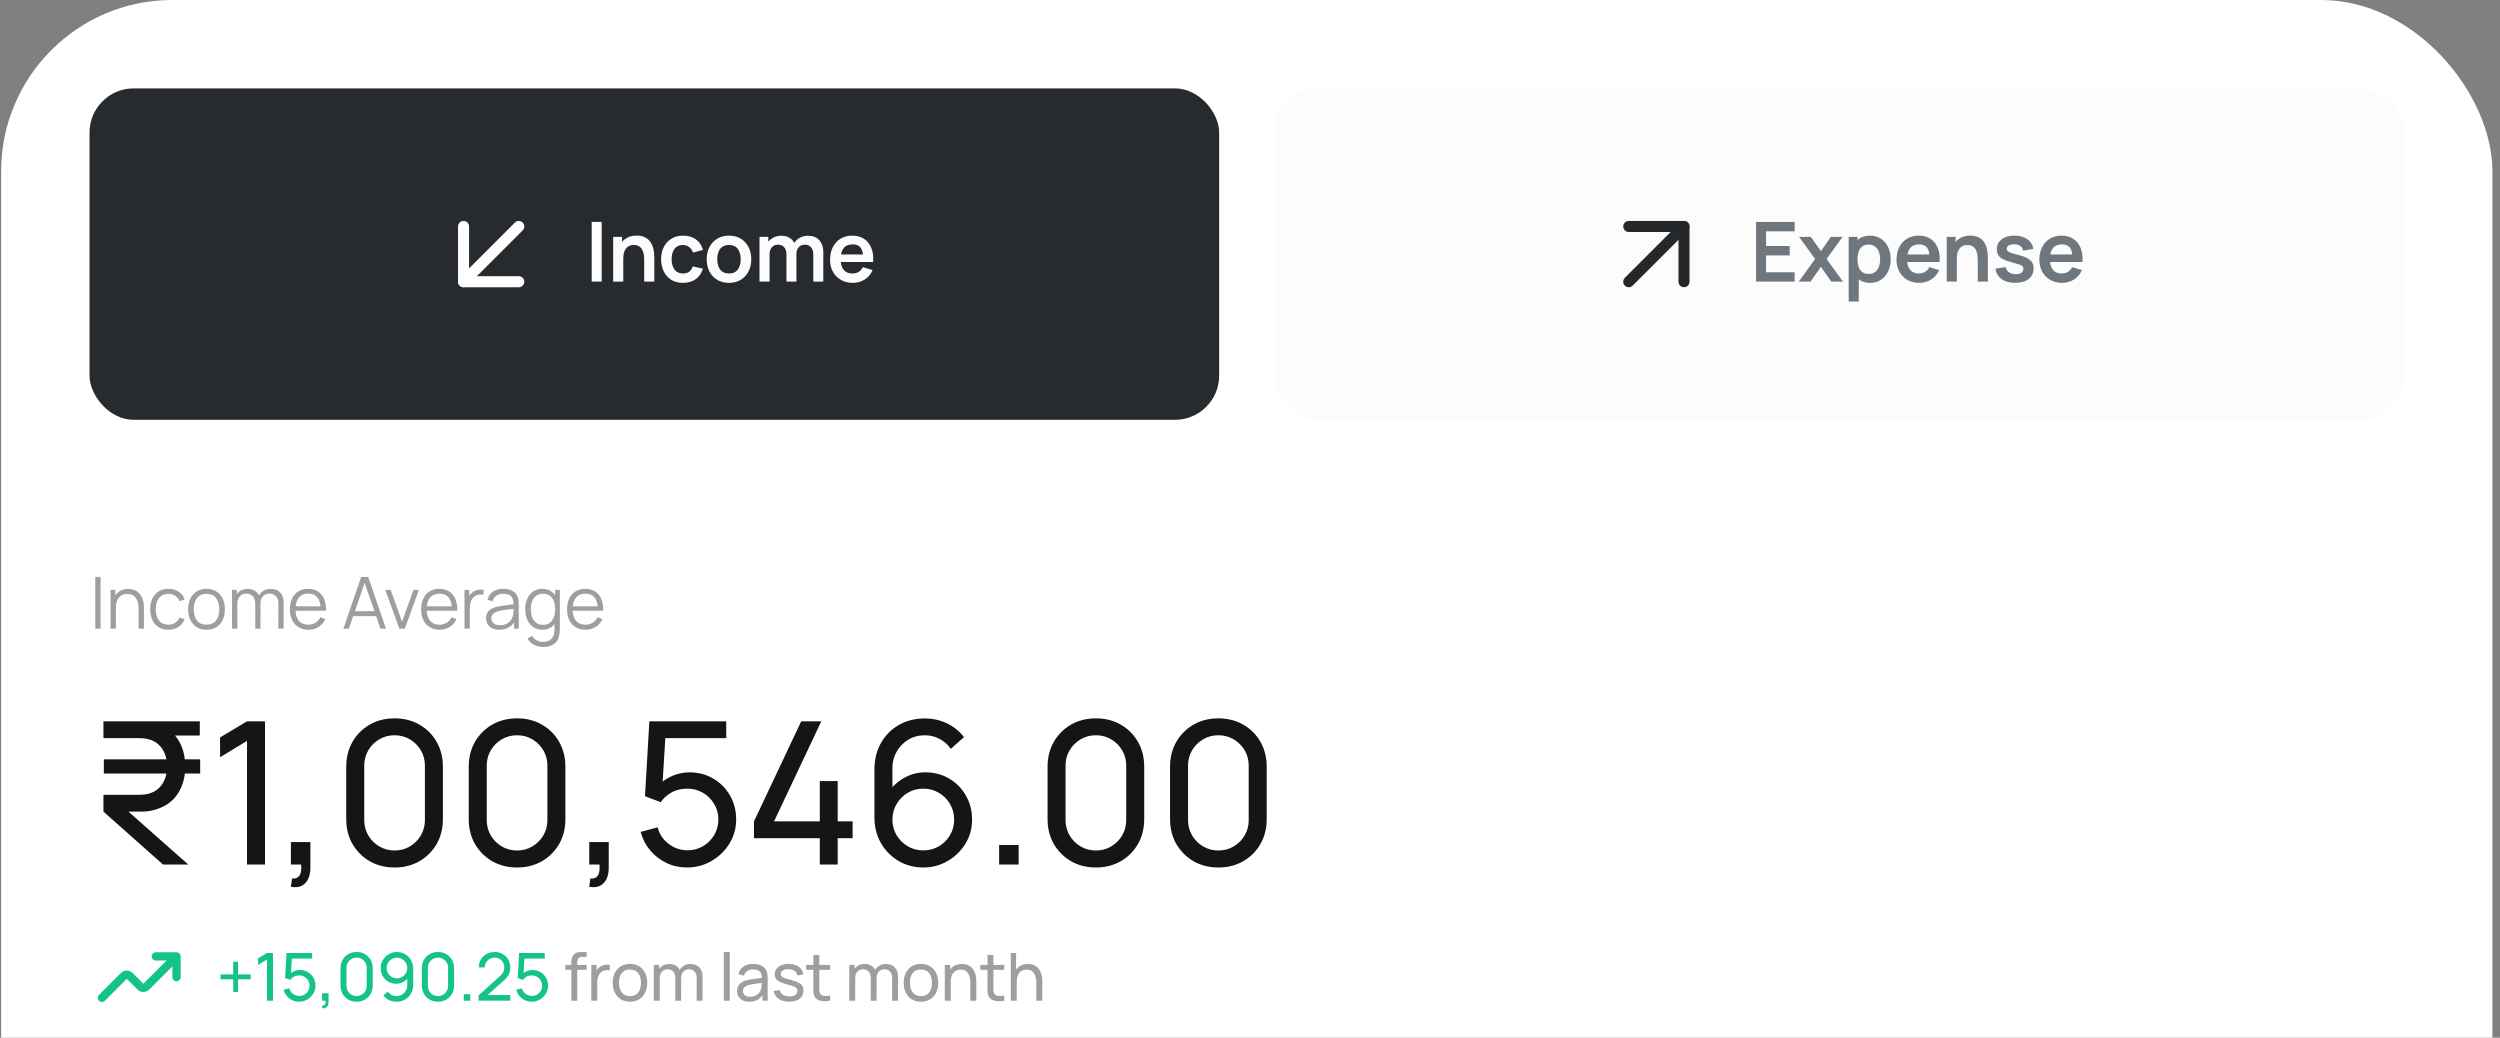 <svg width="318" height="132" viewBox="0 0 318 132" fill="none" xmlns="http://www.w3.org/2000/svg">
<rect x="0" y="0" width="318" height="132" fill="#808080" stroke="none"/>
<rect x="0.145" width="316.89" height="314.782" rx="21.782" fill="white"/>
<rect x="11.387" y="11.242" width="143.69" height="42.158" rx="5.621" fill="#272B30"/>
<path d="M65.989 28.808L58.962 35.834" stroke="white" stroke-width="1.405" stroke-linecap="round" stroke-linejoin="round"/>
<path d="M65.989 35.834H58.962V28.808" stroke="white" stroke-width="1.405" stroke-linecap="round" stroke-linejoin="round"/>
<path d="M75.264 35.821V28.233H76.534V35.821H75.264ZM81.943 35.821V33.081C81.943 32.902 81.931 32.703 81.906 32.486C81.882 32.268 81.824 32.059 81.733 31.858C81.645 31.655 81.511 31.488 81.332 31.358C81.156 31.228 80.917 31.163 80.615 31.163C80.454 31.163 80.294 31.189 80.136 31.242C79.978 31.294 79.834 31.386 79.704 31.516C79.577 31.642 79.475 31.818 79.398 32.043C79.321 32.264 79.282 32.549 79.282 32.897L78.528 32.575C78.528 32.09 78.622 31.651 78.808 31.258C78.998 30.864 79.275 30.552 79.64 30.32C80.006 30.084 80.455 29.967 80.99 29.967C81.411 29.967 81.759 30.037 82.033 30.177C82.307 30.318 82.525 30.497 82.686 30.715C82.848 30.933 82.967 31.165 83.045 31.41C83.122 31.656 83.171 31.89 83.192 32.111C83.217 32.329 83.229 32.507 83.229 32.644V35.821H81.943ZM77.996 35.821V30.13H79.129V31.895H79.282V35.821H77.996ZM86.878 35.979C86.291 35.979 85.79 35.849 85.376 35.589C84.961 35.326 84.643 34.968 84.422 34.514C84.204 34.061 84.094 33.548 84.09 32.976C84.094 32.392 84.208 31.876 84.433 31.426C84.661 30.973 84.984 30.618 85.402 30.362C85.82 30.102 86.317 29.972 86.894 29.972C87.54 29.972 88.086 30.135 88.532 30.462C88.982 30.785 89.275 31.228 89.413 31.79L88.148 32.132C88.049 31.827 87.886 31.59 87.658 31.421C87.429 31.249 87.169 31.163 86.878 31.163C86.547 31.163 86.275 31.242 86.061 31.4C85.847 31.555 85.689 31.769 85.587 32.043C85.485 32.317 85.434 32.628 85.434 32.976C85.434 33.517 85.555 33.954 85.797 34.288C86.04 34.621 86.4 34.788 86.878 34.788C87.215 34.788 87.48 34.711 87.674 34.556C87.87 34.402 88.018 34.179 88.116 33.887L89.413 34.177C89.237 34.757 88.93 35.203 88.49 35.516C88.051 35.825 87.514 35.979 86.878 35.979ZM92.722 35.979C92.153 35.979 91.656 35.851 91.231 35.595C90.806 35.338 90.476 34.985 90.24 34.535C90.008 34.082 89.893 33.562 89.893 32.976C89.893 32.378 90.012 31.855 90.251 31.405C90.49 30.956 90.822 30.604 91.247 30.351C91.672 30.098 92.164 29.972 92.722 29.972C93.295 29.972 93.794 30.1 94.219 30.357C94.644 30.613 94.974 30.968 95.21 31.421C95.445 31.871 95.563 32.389 95.563 32.976C95.563 33.566 95.443 34.087 95.204 34.541C94.969 34.99 94.639 35.343 94.214 35.6C93.789 35.853 93.292 35.979 92.722 35.979ZM92.722 34.788C93.228 34.788 93.604 34.62 93.85 34.282C94.096 33.945 94.219 33.51 94.219 32.976C94.219 32.424 94.094 31.985 93.845 31.658C93.596 31.328 93.221 31.163 92.722 31.163C92.382 31.163 92.101 31.24 91.879 31.395C91.662 31.546 91.5 31.758 91.394 32.032C91.289 32.303 91.236 32.617 91.236 32.976C91.236 33.527 91.361 33.968 91.611 34.298C91.864 34.625 92.234 34.788 92.722 34.788ZM103.453 35.821V32.364C103.453 31.974 103.357 31.671 103.164 31.453C102.97 31.231 102.709 31.121 102.378 31.121C102.175 31.121 101.992 31.168 101.83 31.263C101.669 31.354 101.541 31.491 101.446 31.674C101.351 31.853 101.303 32.067 101.303 32.317L100.74 31.985C100.736 31.591 100.824 31.245 101.003 30.947C101.186 30.645 101.432 30.409 101.741 30.241C102.05 30.072 102.394 29.988 102.774 29.988C103.403 29.988 103.884 30.177 104.218 30.557C104.555 30.933 104.724 31.428 104.724 32.043V35.821H103.453ZM96.608 35.821V30.13H97.731V31.895H97.889V35.821H96.608ZM100.039 35.821V32.38C100.039 31.983 99.942 31.674 99.749 31.453C99.556 31.231 99.292 31.121 98.958 31.121C98.635 31.121 98.375 31.231 98.178 31.453C97.985 31.674 97.889 31.962 97.889 32.317L97.32 31.938C97.32 31.569 97.411 31.237 97.594 30.942C97.776 30.646 98.022 30.415 98.331 30.246C98.644 30.074 98.993 29.988 99.38 29.988C99.805 29.988 100.16 30.079 100.444 30.262C100.733 30.441 100.947 30.687 101.087 30.999C101.231 31.309 101.303 31.658 101.303 32.048V35.821H100.039ZM108.487 35.979C107.911 35.979 107.405 35.855 106.97 35.605C106.534 35.356 106.193 35.01 105.947 34.567C105.705 34.124 105.584 33.615 105.584 33.039C105.584 32.417 105.703 31.878 105.942 31.421C106.181 30.961 106.513 30.604 106.938 30.351C107.363 30.098 107.855 29.972 108.414 29.972C109.004 29.972 109.505 30.111 109.916 30.388C110.33 30.662 110.638 31.05 110.838 31.553C111.038 32.055 111.114 32.647 111.064 33.329H109.805V32.865C109.801 32.247 109.692 31.795 109.478 31.511C109.264 31.226 108.927 31.084 108.466 31.084C107.946 31.084 107.56 31.245 107.307 31.569C107.054 31.888 106.928 32.357 106.928 32.976C106.928 33.552 107.054 33.998 107.307 34.314C107.56 34.63 107.929 34.788 108.414 34.788C108.726 34.788 108.995 34.72 109.22 34.583C109.448 34.442 109.624 34.24 109.747 33.977L111.001 34.356C110.783 34.869 110.446 35.268 109.989 35.553C109.536 35.837 109.036 35.979 108.487 35.979ZM106.527 33.329V32.37H110.443V33.329H106.527Z" fill="#FCFCFC"/>
<rect x="162.103" y="11.242" width="143.69" height="42.158" rx="5.621" fill="#FCFCFC"/>
<path d="M207.178 35.834L214.205 28.808" stroke="#25282B" stroke-width="1.405" stroke-linecap="round" stroke-linejoin="round"/>
<path d="M207.178 28.808H214.205V35.834" stroke="#25282B" stroke-width="1.405" stroke-linecap="round" stroke-linejoin="round"/>
<path d="M223.374 35.821V28.233H228.275V29.424H224.644V31.294H227.643V32.486H224.644V34.63H228.275V35.821H223.374ZM228.801 35.821L230.883 32.944L228.844 30.13H230.34L231.621 31.948L232.88 30.13H234.377L232.338 32.944L234.43 35.821H232.933L231.621 33.94L230.298 35.821H228.801ZM237.899 35.979C237.344 35.979 236.879 35.848 236.503 35.584C236.127 35.321 235.844 34.962 235.654 34.509C235.465 34.052 235.37 33.541 235.37 32.976C235.37 32.403 235.465 31.89 235.654 31.437C235.844 30.984 236.122 30.627 236.487 30.367C236.856 30.104 237.311 29.972 237.852 29.972C238.389 29.972 238.855 30.104 239.248 30.367C239.645 30.627 239.953 30.984 240.171 31.437C240.388 31.887 240.497 32.399 240.497 32.976C240.497 33.545 240.39 34.056 240.176 34.509C239.962 34.962 239.659 35.321 239.269 35.584C238.88 35.848 238.423 35.979 237.899 35.979ZM235.154 38.351V30.13H236.276V34.124H236.434V38.351H235.154ZM237.704 34.841C238.035 34.841 238.307 34.758 238.521 34.593C238.735 34.428 238.894 34.205 238.995 33.924C239.101 33.64 239.154 33.323 239.154 32.976C239.154 32.631 239.101 32.319 238.995 32.038C238.89 31.753 238.727 31.528 238.505 31.363C238.284 31.194 238.003 31.11 237.662 31.11C237.339 31.11 237.076 31.189 236.872 31.347C236.668 31.502 236.517 31.72 236.419 32.001C236.324 32.278 236.276 32.603 236.276 32.976C236.276 33.344 236.324 33.669 236.419 33.95C236.517 34.232 236.67 34.451 236.877 34.609C237.088 34.764 237.364 34.841 237.704 34.841ZM244.141 35.979C243.565 35.979 243.059 35.855 242.623 35.605C242.188 35.356 241.847 35.01 241.601 34.567C241.359 34.124 241.237 33.615 241.237 33.039C241.237 32.417 241.357 31.878 241.596 31.421C241.835 30.961 242.167 30.604 242.592 30.351C243.017 30.098 243.509 29.972 244.067 29.972C244.657 29.972 245.158 30.111 245.569 30.388C245.984 30.662 246.291 31.05 246.491 31.553C246.692 32.055 246.767 32.647 246.718 33.329H245.458V32.865C245.455 32.247 245.346 31.795 245.132 31.511C244.917 31.226 244.58 31.084 244.12 31.084C243.6 31.084 243.214 31.245 242.961 31.569C242.708 31.888 242.581 32.357 242.581 32.976C242.581 33.552 242.708 33.998 242.961 34.314C243.214 34.63 243.582 34.788 244.067 34.788C244.38 34.788 244.649 34.72 244.874 34.583C245.102 34.442 245.278 34.24 245.4 33.977L246.655 34.356C246.437 34.869 246.1 35.268 245.643 35.553C245.19 35.837 244.689 35.979 244.141 35.979ZM242.181 33.329V32.37H246.096V33.329H242.181ZM251.571 35.821V33.081C251.571 32.902 251.558 32.703 251.534 32.486C251.509 32.268 251.451 32.059 251.36 31.858C251.272 31.655 251.138 31.488 250.959 31.358C250.784 31.228 250.545 31.163 250.243 31.163C250.081 31.163 249.921 31.189 249.763 31.242C249.605 31.294 249.461 31.386 249.331 31.516C249.204 31.642 249.102 31.818 249.025 32.043C248.948 32.264 248.909 32.549 248.909 32.897L248.156 32.575C248.156 32.09 248.249 31.651 248.435 31.258C248.625 30.864 248.902 30.552 249.268 30.32C249.633 30.084 250.083 29.967 250.617 29.967C251.038 29.967 251.386 30.037 251.66 30.177C251.934 30.318 252.152 30.497 252.314 30.715C252.475 30.933 252.595 31.165 252.672 31.41C252.749 31.656 252.798 31.89 252.819 32.111C252.844 32.329 252.856 32.507 252.856 32.644V35.821H251.571ZM247.623 35.821V30.13H248.756V31.895H248.909V35.821H247.623ZM256.324 35.979C255.621 35.979 255.05 35.821 254.611 35.505C254.172 35.189 253.905 34.745 253.81 34.172L255.106 33.972C255.173 34.253 255.321 34.474 255.549 34.636C255.777 34.797 256.065 34.878 256.413 34.878C256.719 34.878 256.954 34.818 257.119 34.699C257.288 34.576 257.372 34.409 257.372 34.198C257.372 34.068 257.341 33.965 257.277 33.887C257.218 33.806 257.084 33.729 256.877 33.655C256.67 33.582 256.352 33.489 255.923 33.376C255.445 33.25 255.066 33.114 254.785 32.97C254.504 32.823 254.302 32.649 254.179 32.449C254.056 32.248 253.994 32.006 253.994 31.721C253.994 31.367 254.087 31.057 254.274 30.794C254.46 30.53 254.72 30.328 255.054 30.188C255.387 30.044 255.781 29.972 256.234 29.972C256.677 29.972 257.068 30.04 257.409 30.177C257.753 30.314 258.031 30.509 258.242 30.762C258.453 31.015 258.583 31.312 258.632 31.653L257.335 31.885C257.304 31.642 257.193 31.451 257.003 31.31C256.817 31.17 256.568 31.091 256.255 31.073C255.956 31.056 255.716 31.101 255.533 31.21C255.35 31.316 255.259 31.465 255.259 31.658C255.259 31.767 255.296 31.86 255.37 31.938C255.444 32.015 255.591 32.092 255.812 32.169C256.037 32.247 256.371 32.342 256.814 32.454C257.267 32.57 257.629 32.703 257.899 32.854C258.173 33.002 258.37 33.179 258.489 33.387C258.612 33.594 258.674 33.845 258.674 34.14C258.674 34.713 258.465 35.163 258.047 35.489C257.632 35.816 257.058 35.979 256.324 35.979ZM262.31 35.979C261.734 35.979 261.228 35.855 260.793 35.605C260.357 35.356 260.016 35.01 259.77 34.567C259.528 34.124 259.407 33.615 259.407 33.039C259.407 32.417 259.526 31.878 259.765 31.421C260.004 30.961 260.336 30.604 260.761 30.351C261.186 30.098 261.678 29.972 262.236 29.972C262.827 29.972 263.327 30.111 263.738 30.388C264.153 30.662 264.46 31.05 264.661 31.553C264.861 32.055 264.936 32.647 264.887 33.329H263.628V32.865C263.624 32.247 263.515 31.795 263.301 31.511C263.087 31.226 262.749 31.084 262.289 31.084C261.769 31.084 261.383 31.245 261.13 31.569C260.877 31.888 260.75 32.357 260.75 32.976C260.75 33.552 260.877 33.998 261.13 34.314C261.383 34.63 261.752 34.788 262.236 34.788C262.549 34.788 262.818 34.72 263.043 34.583C263.271 34.442 263.447 34.24 263.57 33.977L264.824 34.356C264.606 34.869 264.269 35.268 263.812 35.553C263.359 35.837 262.858 35.979 262.31 35.979ZM260.35 33.329V32.37H264.265V33.329H260.35Z" fill="#6F767E"/>
<path d="M12.118 79.966V73.39H12.789V79.966H12.118ZM17.63 79.966V77.45C17.63 77.176 17.604 76.925 17.552 76.696C17.5 76.465 17.416 76.264 17.301 76.093C17.188 75.92 17.04 75.786 16.858 75.692C16.678 75.597 16.459 75.55 16.2 75.55C15.963 75.55 15.752 75.591 15.57 75.673C15.39 75.755 15.238 75.874 15.113 76.029C14.991 76.182 14.898 76.367 14.835 76.587C14.771 76.806 14.739 77.055 14.739 77.336L14.264 77.231C14.264 76.725 14.352 76.3 14.528 75.956C14.705 75.612 14.949 75.352 15.259 75.175C15.57 74.999 15.926 74.91 16.328 74.91C16.623 74.91 16.881 74.956 17.1 75.047C17.322 75.139 17.509 75.262 17.662 75.417C17.817 75.573 17.942 75.751 18.036 75.952C18.13 76.15 18.199 76.361 18.242 76.587C18.284 76.809 18.305 77.031 18.305 77.253V79.966H17.63ZM14.063 79.966V75.034H14.67V76.249H14.739V79.966H14.063ZM21.419 80.103C20.922 80.103 20.502 79.992 20.158 79.77C19.814 79.548 19.552 79.242 19.373 78.852C19.196 78.459 19.105 78.008 19.099 77.5C19.105 76.982 19.199 76.529 19.382 76.139C19.564 75.746 19.828 75.442 20.172 75.226C20.516 75.006 20.933 74.897 21.423 74.897C21.923 74.897 22.357 75.019 22.725 75.262C23.096 75.506 23.351 75.839 23.488 76.262L22.83 76.472C22.714 76.177 22.53 75.949 22.277 75.787C22.028 75.623 21.741 75.541 21.419 75.541C21.056 75.541 20.756 75.624 20.519 75.792C20.281 75.956 20.105 76.186 19.989 76.482C19.873 76.777 19.814 77.116 19.811 77.5C19.817 78.091 19.954 78.566 20.222 78.925C20.49 79.281 20.889 79.459 21.419 79.459C21.754 79.459 22.038 79.383 22.273 79.231C22.51 79.076 22.69 78.85 22.812 78.555L23.488 78.756C23.305 79.195 23.037 79.529 22.684 79.761C22.331 79.989 21.909 80.103 21.419 80.103ZM26.265 80.103C25.775 80.103 25.356 79.992 25.009 79.77C24.662 79.548 24.395 79.24 24.21 78.847C24.024 78.455 23.931 78.004 23.931 77.496C23.931 76.978 24.026 76.524 24.214 76.135C24.403 75.745 24.671 75.442 25.018 75.226C25.368 75.006 25.784 74.897 26.265 74.897C26.758 74.897 27.178 75.008 27.526 75.23C27.876 75.449 28.142 75.755 28.325 76.148C28.511 76.538 28.603 76.987 28.603 77.496C28.603 78.013 28.511 78.468 28.325 78.861C28.139 79.251 27.871 79.555 27.521 79.775C27.171 79.994 26.752 80.103 26.265 80.103ZM26.265 79.459C26.813 79.459 27.221 79.278 27.489 78.916C27.757 78.55 27.891 78.077 27.891 77.496C27.891 76.899 27.755 76.424 27.484 76.07C27.216 75.717 26.81 75.541 26.265 75.541C25.897 75.541 25.592 75.624 25.352 75.792C25.114 75.956 24.936 76.186 24.817 76.482C24.701 76.774 24.644 77.112 24.644 77.496C24.644 78.089 24.781 78.566 25.055 78.925C25.329 79.281 25.732 79.459 26.265 79.459ZM35.402 79.966L35.407 76.728C35.407 76.348 35.3 76.049 35.087 75.833C34.877 75.614 34.609 75.504 34.283 75.504C34.097 75.504 33.916 75.547 33.74 75.632C33.563 75.717 33.417 75.854 33.301 76.043C33.188 76.232 33.132 76.478 33.132 76.783L32.735 76.669C32.726 76.316 32.794 76.007 32.94 75.742C33.09 75.477 33.294 75.271 33.552 75.125C33.814 74.976 34.109 74.901 34.438 74.901C34.935 74.901 35.332 75.055 35.63 75.363C35.929 75.667 36.078 76.08 36.078 76.6L36.073 79.966H35.402ZM29.515 79.966V75.034H30.118V76.249H30.191V79.966H29.515ZM32.465 79.966L32.47 76.774C32.47 76.381 32.365 76.072 32.155 75.847C31.948 75.618 31.674 75.504 31.333 75.504C30.992 75.504 30.716 75.621 30.506 75.856C30.296 76.087 30.191 76.396 30.191 76.783L29.789 76.564C29.789 76.247 29.864 75.964 30.013 75.714C30.162 75.462 30.366 75.264 30.625 75.121C30.884 74.974 31.177 74.901 31.506 74.901C31.82 74.901 32.098 74.968 32.342 75.102C32.589 75.236 32.782 75.431 32.922 75.687C33.062 75.943 33.132 76.253 33.132 76.619L33.128 79.966H32.465ZM39.231 80.103C38.75 80.103 38.333 79.997 37.98 79.784C37.63 79.57 37.357 79.271 37.162 78.884C36.968 78.497 36.87 78.043 36.87 77.523C36.87 76.984 36.966 76.518 37.158 76.125C37.35 75.733 37.619 75.43 37.966 75.216C38.316 75.003 38.729 74.897 39.204 74.897C39.691 74.897 40.107 75.009 40.451 75.235C40.795 75.457 41.055 75.777 41.232 76.194C41.408 76.611 41.489 77.109 41.474 77.687H40.789V77.45C40.777 76.81 40.638 76.328 40.373 76.002C40.111 75.676 39.728 75.513 39.222 75.513C38.692 75.513 38.286 75.685 38.003 76.029C37.723 76.374 37.583 76.864 37.583 77.5C37.583 78.121 37.723 78.604 38.003 78.948C38.286 79.289 38.686 79.459 39.204 79.459C39.557 79.459 39.865 79.379 40.127 79.217C40.391 79.053 40.6 78.817 40.752 78.509L41.378 78.751C41.183 79.181 40.895 79.514 40.515 79.752C40.137 79.986 39.709 80.103 39.231 80.103ZM37.345 77.687V77.126H41.113V77.687H37.345ZM43.677 79.966L45.942 73.39H46.833L49.098 79.966H48.399L46.248 73.764H46.513L44.375 79.966H43.677ZM44.686 78.372V77.742H48.084V78.372H44.686ZM50.799 79.966L49.009 75.034H49.689L51.146 79.089L52.594 75.034H53.284L51.493 79.966H50.799ZM55.921 80.103C55.44 80.103 55.023 79.997 54.67 79.784C54.32 79.57 54.047 79.271 53.852 78.884C53.658 78.497 53.56 78.043 53.56 77.523C53.56 76.984 53.656 76.518 53.848 76.125C54.04 75.733 54.309 75.43 54.656 75.216C55.007 75.003 55.419 74.897 55.894 74.897C56.381 74.897 56.797 75.009 57.141 75.235C57.485 75.457 57.745 75.777 57.922 76.194C58.098 76.611 58.179 77.109 58.164 77.687H57.479V77.45C57.467 76.81 57.328 76.328 57.063 76.002C56.801 75.676 56.418 75.513 55.912 75.513C55.383 75.513 54.976 75.685 54.693 76.029C54.413 76.374 54.273 76.864 54.273 77.5C54.273 78.121 54.413 78.604 54.693 78.948C54.976 79.289 55.376 79.459 55.894 79.459C56.247 79.459 56.555 79.379 56.817 79.217C57.081 79.053 57.29 78.817 57.442 78.509L58.068 78.751C57.873 79.181 57.585 79.514 57.205 79.752C56.827 79.986 56.4 80.103 55.921 80.103ZM54.035 77.687V77.126H57.803V77.687H54.035ZM59.086 79.966V75.034H59.689V76.221L59.57 76.066C59.625 75.92 59.697 75.786 59.785 75.664C59.873 75.539 59.969 75.437 60.073 75.358C60.2 75.245 60.35 75.16 60.52 75.102C60.691 75.041 60.863 75.006 61.036 74.997C61.21 74.985 61.368 74.997 61.511 75.034V75.664C61.332 75.618 61.135 75.608 60.922 75.632C60.709 75.656 60.513 75.742 60.333 75.888C60.169 76.016 60.045 76.169 59.963 76.349C59.881 76.526 59.826 76.715 59.799 76.915C59.771 77.113 59.758 77.31 59.758 77.505V79.966H59.086ZM63.51 80.103C63.139 80.103 62.827 80.036 62.574 79.902C62.324 79.768 62.137 79.59 62.012 79.368C61.887 79.146 61.825 78.904 61.825 78.642C61.825 78.374 61.878 78.145 61.985 77.957C62.094 77.765 62.242 77.608 62.428 77.486C62.617 77.365 62.834 77.272 63.081 77.208C63.331 77.147 63.606 77.094 63.908 77.048C64.212 76.999 64.509 76.958 64.798 76.925C65.091 76.888 65.346 76.853 65.566 76.82L65.328 76.966C65.337 76.478 65.243 76.118 65.045 75.883C64.847 75.649 64.503 75.532 64.013 75.532C63.675 75.532 63.389 75.608 63.154 75.76C62.923 75.912 62.76 76.153 62.665 76.482L62.012 76.29C62.125 75.848 62.352 75.506 62.693 75.262C63.034 75.019 63.477 74.897 64.022 74.897C64.472 74.897 64.855 74.982 65.168 75.153C65.485 75.32 65.709 75.564 65.84 75.883C65.9 76.026 65.94 76.186 65.958 76.363C65.977 76.539 65.986 76.719 65.986 76.902V79.966H65.387V78.729L65.561 78.802C65.393 79.225 65.133 79.548 64.78 79.77C64.427 79.992 64.004 80.103 63.51 80.103ZM63.588 79.523C63.901 79.523 64.175 79.467 64.41 79.354C64.644 79.242 64.833 79.088 64.976 78.893C65.119 78.695 65.212 78.473 65.255 78.226C65.291 78.068 65.311 77.894 65.314 77.706C65.317 77.514 65.319 77.371 65.319 77.276L65.575 77.409C65.346 77.439 65.098 77.47 64.83 77.5C64.565 77.531 64.303 77.566 64.045 77.605C63.789 77.645 63.557 77.692 63.35 77.747C63.21 77.786 63.075 77.843 62.944 77.916C62.813 77.986 62.705 78.08 62.62 78.199C62.538 78.318 62.496 78.465 62.496 78.642C62.496 78.785 62.531 78.924 62.601 79.057C62.675 79.191 62.79 79.302 62.949 79.391C63.11 79.479 63.323 79.523 63.588 79.523ZM69.043 82.296C68.79 82.296 68.54 82.257 68.294 82.181C68.05 82.108 67.825 81.991 67.618 81.83C67.411 81.671 67.237 81.464 67.097 81.209L67.704 80.871C67.841 81.145 68.033 81.341 68.28 81.46C68.529 81.582 68.784 81.642 69.043 81.642C69.399 81.642 69.686 81.576 69.906 81.442C70.128 81.311 70.289 81.116 70.39 80.857C70.49 80.598 70.539 80.275 70.536 79.889V78.573H70.614V75.034H71.212V79.898C71.212 80.038 71.207 80.172 71.198 80.3C71.192 80.431 71.178 80.558 71.157 80.683C71.099 81.052 70.979 81.355 70.796 81.592C70.617 81.83 70.379 82.006 70.084 82.122C69.792 82.238 69.445 82.296 69.043 82.296ZM68.997 80.103C68.537 80.103 68.144 79.989 67.819 79.761C67.493 79.529 67.243 79.217 67.07 78.825C66.896 78.432 66.809 77.989 66.809 77.496C66.809 77.005 66.894 76.564 67.065 76.171C67.239 75.778 67.487 75.468 67.809 75.239C68.132 75.011 68.519 74.897 68.969 74.897C69.432 74.897 69.822 75.009 70.139 75.235C70.455 75.46 70.694 75.769 70.856 76.162C71.02 76.552 71.102 76.996 71.102 77.496C71.102 77.986 71.022 78.429 70.86 78.825C70.699 79.217 70.461 79.529 70.148 79.761C69.834 79.989 69.451 80.103 68.997 80.103ZM69.065 79.478C69.416 79.478 69.705 79.392 69.933 79.222C70.162 79.051 70.332 78.817 70.445 78.519C70.557 78.217 70.614 77.876 70.614 77.496C70.614 77.109 70.557 76.768 70.445 76.472C70.332 76.174 70.162 75.941 69.933 75.774C69.708 75.606 69.423 75.522 69.079 75.522C68.726 75.522 68.434 75.609 68.202 75.783C67.971 75.956 67.799 76.192 67.686 76.491C67.576 76.789 67.522 77.124 67.522 77.496C67.522 77.87 67.578 78.208 67.691 78.509C67.806 78.808 67.978 79.044 68.207 79.217C68.435 79.391 68.721 79.478 69.065 79.478ZM74.485 80.103C74.004 80.103 73.587 79.997 73.233 79.784C72.883 79.57 72.611 79.271 72.416 78.884C72.221 78.497 72.124 78.043 72.124 77.523C72.124 76.984 72.219 76.518 72.411 76.125C72.603 75.733 72.873 75.43 73.22 75.216C73.57 75.003 73.982 74.897 74.457 74.897C74.945 74.897 75.36 75.009 75.704 75.235C76.048 75.457 76.309 75.777 76.485 76.194C76.662 76.611 76.743 77.109 76.727 77.687H76.042V77.45C76.03 76.81 75.891 76.328 75.626 76.002C75.365 75.676 74.981 75.513 74.476 75.513C73.946 75.513 73.539 75.685 73.256 76.029C72.976 76.374 72.836 76.864 72.836 77.5C72.836 78.121 72.976 78.604 73.256 78.948C73.539 79.289 73.94 79.459 74.457 79.459C74.811 79.459 75.118 79.379 75.38 79.217C75.645 79.053 75.853 78.817 76.006 78.509L76.631 78.751C76.436 79.181 76.149 79.514 75.768 79.752C75.391 79.986 74.963 80.103 74.485 80.103ZM72.599 77.687V77.126H76.366V77.687H72.599Z" fill="#9E9E9E"/>
<path d="M13.158 91.754H17.724C17.901 91.754 18.111 91.762 18.356 91.779C18.601 91.788 18.837 91.813 19.064 91.855C20.051 92.007 20.877 92.348 21.543 92.879C22.218 93.402 22.724 94.06 23.061 94.853C23.398 95.645 23.567 96.526 23.567 97.496C23.567 98.862 23.234 100.038 22.568 101.025C21.91 102.003 20.928 102.669 19.621 103.023C19.309 103.107 19.005 103.166 18.71 103.2C18.415 103.225 18.073 103.238 17.686 103.238H13.158V101.1H17.648C17.808 101.1 17.989 101.092 18.192 101.075C18.402 101.058 18.601 101.029 18.786 100.987C19.368 100.852 19.84 100.607 20.203 100.253C20.573 99.891 20.843 99.469 21.012 98.988C21.181 98.499 21.265 98.002 21.265 97.496C21.265 96.99 21.181 96.493 21.012 96.004C20.843 95.514 20.573 95.093 20.203 94.739C19.84 94.376 19.368 94.132 18.786 94.005C18.601 93.955 18.402 93.925 18.192 93.917C17.989 93.9 17.808 93.891 17.648 93.891H13.158V91.754ZM13.158 103.238L15.51 102.504L23.946 109.966H20.734L13.158 103.238ZM13.208 98.394V96.585H25.464V98.394H13.208ZM17.496 93.562V91.754H25.413V93.562H17.496ZM31.419 109.966V94.246L27.992 96.32V93.803L31.419 91.754H33.709V109.966H31.419ZM37.002 112.799L37.142 111.75C37.496 111.775 37.761 111.707 37.938 111.547C38.115 111.387 38.229 111.168 38.28 110.89C38.33 110.611 38.339 110.304 38.305 109.966H37.002V107.108H39.481V110.346C39.481 111.231 39.262 111.897 38.824 112.344C38.394 112.791 37.786 112.943 37.002 112.799ZM50.189 110.346C49.009 110.346 47.955 110.08 47.027 109.549C46.108 109.009 45.379 108.28 44.839 107.361C44.308 106.433 44.042 105.379 44.042 104.199V97.521C44.042 96.341 44.308 95.287 44.839 94.359C45.379 93.432 46.108 92.703 47.027 92.171C47.955 91.64 49.009 91.374 50.189 91.374C51.37 91.374 52.423 91.64 53.351 92.171C54.279 92.703 55.008 93.432 55.539 94.359C56.07 95.287 56.336 96.341 56.336 97.521V104.199C56.336 105.379 56.07 106.433 55.539 107.361C55.008 108.28 54.279 109.009 53.351 109.549C52.423 110.08 51.37 110.346 50.189 110.346ZM50.189 108.183C50.906 108.183 51.555 108.01 52.137 107.664C52.719 107.319 53.182 106.855 53.528 106.273C53.874 105.683 54.047 105.034 54.047 104.326V97.382C54.047 96.665 53.874 96.016 53.528 95.434C53.182 94.853 52.719 94.389 52.137 94.043C51.555 93.697 50.906 93.525 50.189 93.525C49.481 93.525 48.832 93.697 48.241 94.043C47.66 94.389 47.196 94.853 46.85 95.434C46.505 96.016 46.332 96.665 46.332 97.382V104.326C46.332 105.034 46.505 105.683 46.85 106.273C47.196 106.855 47.66 107.319 48.241 107.664C48.832 108.01 49.481 108.183 50.189 108.183ZM65.77 110.346C64.59 110.346 63.536 110.08 62.608 109.549C61.689 109.009 60.96 108.28 60.42 107.361C59.889 106.433 59.624 105.379 59.624 104.199V97.521C59.624 96.341 59.889 95.287 60.42 94.359C60.96 93.432 61.689 92.703 62.608 92.171C63.536 91.64 64.59 91.374 65.77 91.374C66.951 91.374 68.005 91.64 68.932 92.171C69.86 92.703 70.589 93.432 71.12 94.359C71.651 95.287 71.917 96.341 71.917 97.521V104.199C71.917 105.379 71.651 106.433 71.12 107.361C70.589 108.28 69.86 109.009 68.932 109.549C68.005 110.08 66.951 110.346 65.77 110.346ZM65.77 108.183C66.487 108.183 67.136 108.01 67.718 107.664C68.3 107.319 68.763 106.855 69.109 106.273C69.455 105.683 69.628 105.034 69.628 104.326V97.382C69.628 96.665 69.455 96.016 69.109 95.434C68.763 94.853 68.3 94.389 67.718 94.043C67.136 93.697 66.487 93.525 65.77 93.525C65.062 93.525 64.413 93.697 63.822 94.043C63.241 94.389 62.777 94.853 62.431 95.434C62.086 96.016 61.913 96.665 61.913 97.382V104.326C61.913 105.034 62.086 105.683 62.431 106.273C62.777 106.855 63.241 107.319 63.822 107.664C64.413 108.01 65.062 108.183 65.77 108.183ZM74.952 112.799L75.091 111.75C75.445 111.775 75.711 111.707 75.888 111.547C76.065 111.387 76.179 111.168 76.229 110.89C76.28 110.611 76.288 110.304 76.254 109.966H74.952V107.108H77.431V110.346C77.431 111.231 77.211 111.897 76.773 112.344C76.343 112.791 75.736 112.943 74.952 112.799ZM87.38 110.346C86.444 110.346 85.571 110.152 84.762 109.764C83.961 109.376 83.273 108.845 82.7 108.17C82.135 107.487 81.731 106.703 81.486 105.818L83.649 105.236C83.8 105.835 84.07 106.353 84.458 106.792C84.846 107.222 85.297 107.559 85.811 107.804C86.334 108.04 86.878 108.158 87.443 108.158C88.185 108.158 88.851 107.981 89.441 107.627C90.04 107.264 90.512 106.788 90.858 106.197C91.203 105.599 91.376 104.945 91.376 104.237C91.376 103.503 91.195 102.842 90.832 102.251C90.478 101.653 90.002 101.181 89.403 100.835C88.805 100.489 88.151 100.316 87.443 100.316C86.642 100.316 85.955 100.485 85.381 100.822C84.817 101.151 84.37 101.556 84.041 102.036L82.042 101.277L82.599 91.754H92.376V93.891H83.687L84.686 92.955L84.218 100.582L83.725 99.937C84.231 99.397 84.833 98.98 85.533 98.685C86.241 98.39 86.962 98.242 87.696 98.242C88.826 98.242 89.838 98.508 90.731 99.039C91.625 99.562 92.333 100.278 92.856 101.189C93.379 102.091 93.64 103.107 93.64 104.237C93.64 105.358 93.353 106.383 92.78 107.31C92.207 108.229 91.444 108.967 90.491 109.524C89.547 110.072 88.51 110.346 87.38 110.346ZM104.279 109.966V106.615H95.906V104.477L101.914 91.754H104.468L98.461 104.477H104.279V99.355H106.555V104.477H108.452V106.615H106.555V109.966H104.279ZM117.437 110.346C116.282 110.346 115.232 110.067 114.288 109.511C113.352 108.955 112.606 108.196 112.049 107.234C111.501 106.265 111.227 105.173 111.227 103.959V97.901C111.227 96.627 111.501 95.502 112.049 94.524C112.606 93.537 113.365 92.77 114.326 92.222C115.296 91.665 116.4 91.387 117.64 91.387C118.643 91.387 119.575 91.594 120.435 92.007C121.303 92.412 122.033 92.998 122.623 93.765L120.941 95.257C120.578 94.726 120.106 94.305 119.524 93.993C118.942 93.68 118.314 93.525 117.64 93.525C116.839 93.525 116.126 93.719 115.502 94.106C114.887 94.486 114.402 94.992 114.048 95.624C113.694 96.248 113.517 96.922 113.517 97.648V101.303L113.023 100.746C113.554 99.987 114.229 99.38 115.047 98.925C115.865 98.47 116.75 98.242 117.703 98.242C118.833 98.242 119.844 98.508 120.738 99.039C121.64 99.57 122.349 100.291 122.863 101.202C123.386 102.104 123.647 103.12 123.647 104.25C123.647 105.379 123.365 106.404 122.8 107.323C122.235 108.242 121.48 108.976 120.536 109.524C119.6 110.072 118.567 110.346 117.437 110.346ZM117.437 108.17C118.162 108.17 118.824 107.998 119.423 107.652C120.022 107.298 120.494 106.826 120.839 106.235C121.194 105.637 121.371 104.975 121.371 104.25C121.371 103.525 121.194 102.863 120.839 102.264C120.494 101.665 120.022 101.193 119.423 100.847C118.833 100.493 118.175 100.316 117.45 100.316C116.725 100.316 116.063 100.493 115.464 100.847C114.874 101.193 114.402 101.665 114.048 102.264C113.694 102.863 113.517 103.525 113.517 104.25C113.517 104.966 113.689 105.624 114.035 106.223C114.389 106.813 114.861 107.285 115.452 107.639C116.05 107.993 116.712 108.17 117.437 108.17ZM127.09 109.966V107.487H129.569V109.966H127.09ZM139.396 110.346C138.216 110.346 137.162 110.08 136.235 109.549C135.316 109.009 134.586 108.28 134.047 107.361C133.515 106.433 133.25 105.379 133.25 104.199V97.521C133.25 96.341 133.515 95.287 134.047 94.359C134.586 93.432 135.316 92.703 136.235 92.171C137.162 91.64 138.216 91.374 139.396 91.374C140.577 91.374 141.631 91.64 142.558 92.171C143.486 92.703 144.215 93.432 144.746 94.359C145.278 95.287 145.543 96.341 145.543 97.521V104.199C145.543 105.379 145.278 106.433 144.746 107.361C144.215 108.28 143.486 109.009 142.558 109.549C141.631 110.08 140.577 110.346 139.396 110.346ZM139.396 108.183C140.113 108.183 140.762 108.01 141.344 107.664C141.926 107.319 142.39 106.855 142.735 106.273C143.081 105.683 143.254 105.034 143.254 104.326V97.382C143.254 96.665 143.081 96.016 142.735 95.434C142.39 94.853 141.926 94.389 141.344 94.043C140.762 93.697 140.113 93.525 139.396 93.525C138.688 93.525 138.039 93.697 137.449 94.043C136.867 94.389 136.403 94.853 136.058 95.434C135.712 96.016 135.539 96.665 135.539 97.382V104.326C135.539 105.034 135.712 105.683 136.058 106.273C136.403 106.855 136.867 107.319 137.449 107.664C138.039 108.01 138.688 108.183 139.396 108.183ZM154.978 110.346C153.797 110.346 152.743 110.08 151.816 109.549C150.897 109.009 150.167 108.28 149.628 107.361C149.097 106.433 148.831 105.379 148.831 104.199V97.521C148.831 96.341 149.097 95.287 149.628 94.359C150.167 93.432 150.897 92.703 151.816 92.171C152.743 91.64 153.797 91.374 154.978 91.374C156.158 91.374 157.212 91.64 158.139 92.171C159.067 92.703 159.796 93.432 160.327 94.359C160.859 95.287 161.124 96.341 161.124 97.521V104.199C161.124 105.379 160.859 106.433 160.327 107.361C159.796 108.28 159.067 109.009 158.139 109.549C157.212 110.08 156.158 110.346 154.978 110.346ZM154.978 108.183C155.694 108.183 156.344 108.01 156.925 107.664C157.507 107.319 157.971 106.855 158.317 106.273C158.662 105.683 158.835 105.034 158.835 104.326V97.382C158.835 96.665 158.662 96.016 158.317 95.434C157.971 94.853 157.507 94.389 156.925 94.043C156.344 93.697 155.694 93.525 154.978 93.525C154.269 93.525 153.62 93.697 153.03 94.043C152.448 94.389 151.984 94.853 151.639 95.434C151.293 96.016 151.12 96.665 151.12 97.382V104.326C151.12 105.034 151.293 105.683 151.639 106.273C151.984 106.855 152.448 107.319 153.03 107.664C153.62 108.01 154.269 108.183 154.978 108.183Z" fill="#151515"/>
<path fill-rule="evenodd" clip-rule="evenodd" d="M19.819 121.128C19.528 121.128 19.292 121.364 19.292 121.655C19.292 121.946 19.528 122.182 19.819 122.182H21.182L18.238 125.126L16.875 123.763C16.464 123.352 15.797 123.352 15.385 123.763L12.596 126.553C12.39 126.758 12.39 127.092 12.596 127.298C12.802 127.504 13.135 127.504 13.341 127.298L16.13 124.509L17.493 125.871C17.904 126.283 18.572 126.283 18.983 125.871L21.927 122.928V124.29C21.927 124.581 22.163 124.817 22.454 124.817C22.745 124.817 22.981 124.581 22.981 124.29V121.655C22.981 121.364 22.745 121.128 22.454 121.128H19.819Z" fill="#14C38A"/>
<path d="M29.664 126.173V124.562H28.054V123.943H29.664V122.336H30.284V123.943H31.89V124.562H30.284V126.173H29.664ZM33.962 127.29V122.05L32.819 122.741V121.902L33.962 121.219H34.725V127.29H33.962ZM38.041 127.417C37.729 127.417 37.438 127.352 37.168 127.223C36.901 127.093 36.672 126.916 36.481 126.691C36.292 126.464 36.157 126.202 36.076 125.907L36.797 125.713C36.847 125.913 36.938 126.086 37.067 126.232C37.196 126.375 37.346 126.488 37.518 126.569C37.692 126.648 37.873 126.687 38.062 126.687C38.309 126.687 38.531 126.628 38.728 126.51C38.927 126.389 39.085 126.23 39.2 126.034C39.315 125.834 39.373 125.616 39.373 125.38C39.373 125.136 39.312 124.915 39.191 124.718C39.074 124.519 38.915 124.361 38.715 124.246C38.516 124.131 38.298 124.073 38.062 124.073C37.795 124.073 37.566 124.13 37.374 124.242C37.186 124.352 37.037 124.487 36.928 124.647L36.261 124.394L36.447 121.219H39.706V121.932H36.81L37.143 121.62L36.987 124.162L36.822 123.947C36.991 123.767 37.192 123.628 37.425 123.53C37.661 123.431 37.901 123.382 38.146 123.382C38.523 123.382 38.86 123.47 39.158 123.648C39.456 123.822 39.692 124.061 39.866 124.364C40.04 124.665 40.127 125.004 40.127 125.38C40.127 125.754 40.032 126.096 39.841 126.405C39.65 126.711 39.395 126.957 39.078 127.142C38.763 127.325 38.417 127.417 38.041 127.417ZM40.967 128.234L41.013 127.884C41.132 127.893 41.22 127.87 41.279 127.817C41.338 127.764 41.376 127.691 41.393 127.598C41.41 127.505 41.413 127.402 41.401 127.29H40.967V126.337H41.793V127.417C41.793 127.712 41.72 127.934 41.574 128.083C41.431 128.232 41.228 128.282 40.967 128.234ZM45.363 127.417C44.969 127.417 44.618 127.328 44.309 127.151C44.002 126.971 43.759 126.728 43.579 126.422C43.402 126.112 43.314 125.761 43.314 125.368V123.142C43.314 122.748 43.402 122.397 43.579 122.088C43.759 121.779 44.002 121.535 44.309 121.358C44.618 121.181 44.969 121.093 45.363 121.093C45.756 121.093 46.107 121.181 46.417 121.358C46.726 121.535 46.969 121.779 47.146 122.088C47.323 122.397 47.411 122.748 47.411 123.142V125.368C47.411 125.761 47.323 126.112 47.146 126.422C46.969 126.728 46.726 126.971 46.417 127.151C46.107 127.328 45.756 127.417 45.363 127.417ZM45.363 126.696C45.602 126.696 45.818 126.638 46.012 126.523C46.206 126.408 46.36 126.253 46.476 126.059C46.591 125.862 46.648 125.646 46.648 125.41V123.095C46.648 122.856 46.591 122.64 46.476 122.446C46.36 122.252 46.206 122.098 46.012 121.982C45.818 121.867 45.602 121.809 45.363 121.809C45.127 121.809 44.91 121.867 44.713 121.982C44.52 122.098 44.365 122.252 44.25 122.446C44.134 122.64 44.077 122.856 44.077 123.095V125.41C44.077 125.646 44.134 125.862 44.25 126.059C44.365 126.253 44.52 126.408 44.713 126.523C44.91 126.638 45.127 126.696 45.363 126.696ZM50.493 121.097C50.881 121.097 51.231 121.19 51.543 121.375C51.855 121.561 52.102 121.814 52.285 122.134C52.47 122.454 52.563 122.818 52.563 123.226V125.245C52.563 125.67 52.472 126.045 52.289 126.371C52.106 126.697 51.853 126.953 51.53 127.138C51.21 127.324 50.842 127.417 50.426 127.417C50.094 127.417 49.783 127.348 49.494 127.21C49.207 127.072 48.964 126.877 48.765 126.624L49.325 126.126C49.449 126.301 49.608 126.441 49.802 126.548C49.996 126.652 50.204 126.704 50.426 126.704C50.696 126.704 50.933 126.639 51.138 126.51C51.346 126.381 51.508 126.212 51.623 126.004C51.741 125.796 51.8 125.571 51.8 125.33V124.111L51.964 124.297C51.79 124.55 51.567 124.752 51.294 124.904C51.022 125.056 50.725 125.132 50.405 125.132C50.028 125.132 49.691 125.043 49.393 124.866C49.095 124.689 48.859 124.45 48.684 124.149C48.51 123.846 48.423 123.506 48.423 123.129C48.423 122.752 48.517 122.411 48.706 122.105C48.894 121.795 49.144 121.551 49.456 121.371C49.771 121.188 50.117 121.097 50.493 121.097ZM50.493 121.822C50.251 121.822 50.031 121.881 49.831 121.999C49.635 122.114 49.477 122.272 49.359 122.471C49.241 122.668 49.182 122.887 49.182 123.129C49.182 123.371 49.24 123.591 49.355 123.791C49.473 123.988 49.63 124.145 49.827 124.263C50.027 124.381 50.247 124.44 50.489 124.44C50.731 124.44 50.951 124.381 51.151 124.263C51.35 124.145 51.508 123.988 51.623 123.791C51.741 123.591 51.8 123.371 51.8 123.129C51.8 122.89 51.741 122.672 51.623 122.476C51.508 122.276 51.35 122.117 51.151 121.999C50.954 121.881 50.735 121.822 50.493 121.822ZM55.709 127.417C55.315 127.417 54.964 127.328 54.655 127.151C54.349 126.971 54.105 126.728 53.926 126.422C53.748 126.112 53.66 125.761 53.66 125.368V123.142C53.66 122.748 53.748 122.397 53.926 122.088C54.105 121.779 54.349 121.535 54.655 121.358C54.964 121.181 55.315 121.093 55.709 121.093C56.102 121.093 56.454 121.181 56.763 121.358C57.072 121.535 57.315 121.779 57.492 122.088C57.669 122.397 57.758 122.748 57.758 123.142V125.368C57.758 125.761 57.669 126.112 57.492 126.422C57.315 126.728 57.072 126.971 56.763 127.151C56.454 127.328 56.102 127.417 55.709 127.417ZM55.709 126.696C55.948 126.696 56.164 126.638 56.358 126.523C56.552 126.408 56.707 126.253 56.822 126.059C56.937 125.862 56.995 125.646 56.995 125.41V123.095C56.995 122.856 56.937 122.64 56.822 122.446C56.707 122.252 56.552 122.098 56.358 121.982C56.164 121.867 55.948 121.809 55.709 121.809C55.473 121.809 55.256 121.867 55.06 121.982C54.866 122.098 54.711 122.252 54.596 122.446C54.481 122.64 54.423 122.856 54.423 123.095V125.41C54.423 125.646 54.481 125.862 54.596 126.059C54.711 126.253 54.866 126.408 55.06 126.523C55.256 126.638 55.473 126.696 55.709 126.696ZM58.989 127.29V126.464H59.815V127.29H58.989ZM60.873 127.286L60.878 126.611L63.572 124.187C63.796 123.985 63.947 123.794 64.023 123.614C64.101 123.431 64.141 123.244 64.141 123.053C64.141 122.82 64.087 122.609 63.98 122.421C63.874 122.232 63.727 122.083 63.542 121.974C63.359 121.864 63.151 121.809 62.918 121.809C62.676 121.809 62.461 121.867 62.273 121.982C62.085 122.095 61.936 122.245 61.826 122.433C61.719 122.622 61.667 122.827 61.67 123.049H60.903C60.903 122.667 60.991 122.329 61.169 122.037C61.346 121.742 61.586 121.512 61.889 121.346C62.196 121.177 62.543 121.093 62.931 121.093C63.307 121.093 63.645 121.18 63.943 121.354C64.24 121.526 64.475 121.76 64.647 122.058C64.821 122.353 64.908 122.688 64.908 123.062C64.908 123.326 64.874 123.555 64.807 123.749C64.742 123.943 64.641 124.123 64.503 124.288C64.365 124.451 64.193 124.626 63.985 124.811L61.746 126.822L61.649 126.569H64.908V127.286H60.873ZM67.628 127.417C67.316 127.417 67.025 127.352 66.755 127.223C66.489 127.093 66.259 126.916 66.068 126.691C65.88 126.464 65.745 126.202 65.664 125.907L66.385 125.713C66.435 125.913 66.525 126.086 66.654 126.232C66.784 126.375 66.934 126.488 67.105 126.569C67.28 126.648 67.461 126.687 67.649 126.687C67.897 126.687 68.119 126.628 68.315 126.51C68.515 126.389 68.672 126.23 68.787 126.034C68.903 125.834 68.96 125.616 68.96 125.38C68.96 125.136 68.9 124.915 68.779 124.718C68.661 124.519 68.502 124.361 68.303 124.246C68.103 124.131 67.885 124.073 67.649 124.073C67.382 124.073 67.153 124.13 66.962 124.242C66.774 124.352 66.625 124.487 66.515 124.647L65.849 124.394L66.035 121.219H69.293V121.932H66.397L66.73 121.62L66.574 124.162L66.41 123.947C66.578 123.767 66.779 123.628 67.013 123.53C67.249 123.431 67.489 123.382 67.734 123.382C68.11 123.382 68.447 123.47 68.745 123.648C69.043 123.822 69.279 124.061 69.454 124.364C69.628 124.665 69.715 125.004 69.715 125.38C69.715 125.754 69.619 126.096 69.428 126.405C69.237 126.711 68.983 126.957 68.665 127.142C68.35 127.325 68.005 127.417 67.628 127.417Z" fill="#14C38A"/>
<path d="M72.677 127.29V122.488C72.677 122.37 72.682 122.251 72.694 122.13C72.705 122.006 72.73 121.887 72.77 121.772C72.809 121.653 72.874 121.545 72.963 121.447C73.067 121.332 73.181 121.25 73.305 121.202C73.429 121.152 73.554 121.121 73.68 121.11C73.809 121.098 73.932 121.093 74.047 121.093H74.624V121.717H74.089C73.867 121.717 73.701 121.772 73.592 121.881C73.482 121.988 73.427 122.151 73.427 122.37V127.29H72.677ZM71.905 123.357V122.737H74.624V123.357H71.905ZM75.213 127.29V122.737H75.883V123.837L75.774 123.694C75.827 123.553 75.896 123.424 75.98 123.306C76.067 123.188 76.165 123.091 76.271 123.015C76.389 122.92 76.523 122.847 76.672 122.796C76.821 122.745 76.972 122.716 77.127 122.707C77.282 122.696 77.426 122.706 77.561 122.737V123.441C77.404 123.399 77.231 123.388 77.043 123.407C76.855 123.427 76.68 123.496 76.52 123.614C76.374 123.718 76.26 123.844 76.178 123.993C76.1 124.142 76.045 124.304 76.014 124.478C75.983 124.65 75.968 124.825 75.968 125.005V127.29H75.213ZM80.131 127.417C79.679 127.417 79.288 127.314 78.959 127.109C78.633 126.904 78.382 126.62 78.204 126.257C78.027 125.895 77.939 125.479 77.939 125.009C77.939 124.531 78.029 124.113 78.209 123.753C78.389 123.393 78.643 123.114 78.972 122.914C79.301 122.712 79.687 122.61 80.131 122.61C80.586 122.61 80.978 122.713 81.307 122.918C81.636 123.121 81.888 123.403 82.062 123.766C82.239 124.125 82.328 124.54 82.328 125.009C82.328 125.484 82.239 125.903 82.062 126.266C81.885 126.625 81.632 126.908 81.303 127.113C80.974 127.315 80.584 127.417 80.131 127.417ZM80.131 126.704C80.603 126.704 80.955 126.547 81.185 126.232C81.416 125.917 81.531 125.51 81.531 125.009C81.531 124.495 81.414 124.086 81.181 123.782C80.948 123.476 80.598 123.323 80.131 123.323C79.814 123.323 79.552 123.395 79.347 123.538C79.142 123.681 78.989 123.879 78.888 124.132C78.786 124.385 78.736 124.678 78.736 125.009C78.736 125.521 78.854 125.931 79.09 126.24C79.326 126.549 79.673 126.704 80.131 126.704ZM88.614 127.29L88.618 124.377C88.618 124.037 88.527 123.771 88.344 123.58C88.164 123.386 87.93 123.289 87.64 123.289C87.472 123.289 87.311 123.329 87.16 123.407C87.008 123.483 86.884 123.604 86.789 123.77C86.693 123.933 86.645 124.142 86.645 124.398L86.249 124.238C86.243 123.915 86.309 123.632 86.447 123.39C86.588 123.146 86.779 122.956 87.02 122.821C87.262 122.686 87.535 122.619 87.838 122.619C88.313 122.619 88.687 122.764 88.96 123.053C89.232 123.34 89.369 123.726 89.369 124.212L89.365 127.29H88.614ZM83.167 127.29V122.737H83.838V123.955H83.922V127.29H83.167ZM85.895 127.29L85.899 124.406C85.899 124.058 85.809 123.785 85.629 123.589C85.449 123.389 85.21 123.289 84.913 123.289C84.618 123.289 84.379 123.39 84.196 123.593C84.013 123.795 83.922 124.064 83.922 124.398L83.526 124.162C83.526 123.867 83.596 123.603 83.736 123.369C83.877 123.136 84.068 122.953 84.31 122.821C84.552 122.686 84.826 122.619 85.132 122.619C85.438 122.619 85.705 122.684 85.933 122.813C86.16 122.942 86.336 123.128 86.46 123.369C86.584 123.608 86.645 123.893 86.645 124.225L86.641 127.29H85.895ZM92.07 127.29V121.093H92.821V127.29H92.07ZM95.296 127.417C94.956 127.417 94.671 127.355 94.44 127.231C94.212 127.105 94.04 126.939 93.921 126.734C93.806 126.528 93.749 126.304 93.749 126.059C93.749 125.82 93.794 125.614 93.883 125.439C93.976 125.262 94.106 125.116 94.271 125.001C94.437 124.883 94.635 124.79 94.866 124.723C95.082 124.664 95.324 124.613 95.591 124.571C95.861 124.526 96.133 124.485 96.409 124.449C96.684 124.412 96.941 124.377 97.18 124.343L96.91 124.499C96.919 124.094 96.837 123.795 96.666 123.601C96.497 123.407 96.205 123.31 95.789 123.31C95.514 123.31 95.272 123.374 95.064 123.5C94.859 123.624 94.714 123.826 94.63 124.107L93.917 123.892C94.027 123.493 94.239 123.18 94.554 122.952C94.869 122.724 95.283 122.61 95.797 122.61C96.211 122.61 96.565 122.685 96.86 122.834C97.158 122.98 97.371 123.202 97.501 123.5C97.565 123.641 97.606 123.794 97.623 123.96C97.64 124.123 97.648 124.294 97.648 124.474V127.29H96.982V126.198L97.138 126.299C96.967 126.668 96.726 126.946 96.417 127.134C96.111 127.322 95.737 127.417 95.296 127.417ZM95.41 126.788C95.68 126.788 95.913 126.741 96.109 126.645C96.309 126.547 96.469 126.419 96.59 126.261C96.711 126.101 96.79 125.927 96.826 125.739C96.868 125.598 96.891 125.442 96.894 125.271C96.899 125.096 96.902 124.963 96.902 124.87L97.163 124.984C96.919 125.018 96.679 125.05 96.442 125.081C96.206 125.112 95.983 125.146 95.772 125.182C95.561 125.216 95.372 125.257 95.203 125.304C95.079 125.344 94.963 125.394 94.853 125.456C94.746 125.518 94.659 125.598 94.592 125.696C94.527 125.792 94.495 125.911 94.495 126.055C94.495 126.178 94.526 126.297 94.588 126.409C94.652 126.521 94.751 126.613 94.883 126.683C95.018 126.753 95.193 126.788 95.41 126.788ZM100.38 127.412C99.838 127.412 99.392 127.294 99.044 127.058C98.698 126.819 98.486 126.486 98.407 126.059L99.174 125.937C99.236 126.184 99.378 126.381 99.6 126.527C99.822 126.67 100.098 126.742 100.426 126.742C100.738 126.742 100.983 126.677 101.16 126.548C101.337 126.419 101.426 126.243 101.426 126.021C101.426 125.892 101.396 125.788 101.337 125.709C101.278 125.628 101.156 125.552 100.97 125.481C100.788 125.411 100.511 125.327 100.14 125.228C99.738 125.122 99.422 125.011 99.191 124.895C98.961 124.78 98.796 124.647 98.698 124.495C98.6 124.343 98.55 124.159 98.55 123.943C98.55 123.676 98.624 123.442 98.77 123.243C98.916 123.04 99.12 122.884 99.381 122.775C99.645 122.665 99.951 122.61 100.3 122.61C100.646 122.61 100.955 122.665 101.227 122.775C101.5 122.884 101.719 123.04 101.885 123.243C102.054 123.442 102.154 123.676 102.184 123.943L101.417 124.082C101.381 123.837 101.263 123.645 101.063 123.504C100.866 123.364 100.612 123.289 100.3 123.281C100.005 123.27 99.765 123.322 99.579 123.437C99.396 123.552 99.305 123.708 99.305 123.905C99.305 124.014 99.339 124.108 99.406 124.187C99.477 124.266 99.604 124.34 99.79 124.411C99.978 124.481 100.251 124.561 100.608 124.651C101.01 124.752 101.326 124.863 101.556 124.984C101.79 125.102 101.955 125.243 102.054 125.406C102.152 125.566 102.201 125.764 102.201 126C102.201 126.438 102.04 126.784 101.717 127.037C101.393 127.287 100.948 127.412 100.38 127.412ZM105.589 127.29C105.319 127.343 105.052 127.365 104.788 127.353C104.527 127.345 104.293 127.293 104.088 127.197C103.883 127.099 103.727 126.947 103.62 126.742C103.53 126.562 103.481 126.381 103.473 126.198C103.467 126.013 103.464 125.803 103.464 125.57V121.472H104.215V125.536C104.215 125.722 104.216 125.881 104.219 126.013C104.224 126.145 104.254 126.259 104.307 126.354C104.409 126.534 104.569 126.639 104.788 126.67C105.01 126.701 105.277 126.693 105.589 126.645V127.29ZM102.541 123.357V122.737H105.589V123.357H102.541ZM113.475 127.29L113.48 124.377C113.48 124.037 113.388 123.771 113.206 123.58C113.026 123.386 112.791 123.289 112.501 123.289C112.333 123.289 112.173 123.329 112.021 123.407C111.869 123.483 111.745 123.604 111.65 123.77C111.554 123.933 111.507 124.142 111.507 124.398L111.11 124.238C111.105 123.915 111.171 123.632 111.308 123.39C111.449 123.146 111.64 122.956 111.882 122.821C112.123 122.686 112.396 122.619 112.7 122.619C113.175 122.619 113.548 122.764 113.821 123.053C114.094 123.34 114.23 123.726 114.23 124.212L114.226 127.29H113.475ZM108.028 127.29V122.737H108.699V123.955H108.783V127.29H108.028ZM110.756 127.29L110.76 124.406C110.76 124.058 110.67 123.785 110.491 123.589C110.311 123.389 110.072 123.289 109.774 123.289C109.479 123.289 109.24 123.39 109.057 123.593C108.874 123.795 108.783 124.064 108.783 124.398L108.387 124.162C108.387 123.867 108.457 123.603 108.598 123.369C108.738 123.136 108.929 122.953 109.171 122.821C109.413 122.686 109.687 122.619 109.993 122.619C110.299 122.619 110.566 122.684 110.794 122.813C111.022 122.942 111.197 123.128 111.321 123.369C111.445 123.608 111.507 123.893 111.507 124.225L111.502 127.29H110.756ZM117.142 127.417C116.689 127.417 116.299 127.314 115.97 127.109C115.644 126.904 115.392 126.62 115.215 126.257C115.038 125.895 114.95 125.479 114.95 125.009C114.95 124.531 115.04 124.113 115.219 123.753C115.399 123.393 115.654 123.114 115.983 122.914C116.311 122.712 116.698 122.61 117.142 122.61C117.597 122.61 117.989 122.713 118.318 122.918C118.647 123.121 118.898 123.403 119.073 123.766C119.25 124.125 119.338 124.54 119.338 125.009C119.338 125.484 119.25 125.903 119.073 126.266C118.896 126.625 118.643 126.908 118.314 127.113C117.985 127.315 117.594 127.417 117.142 127.417ZM117.142 126.704C117.614 126.704 117.965 126.547 118.196 126.232C118.426 125.917 118.542 125.51 118.542 125.009C118.542 124.495 118.425 124.086 118.192 123.782C117.958 123.476 117.608 123.323 117.142 123.323C116.824 123.323 116.563 123.395 116.358 123.538C116.153 123.681 115.999 123.879 115.898 124.132C115.797 124.385 115.746 124.678 115.746 125.009C115.746 125.521 115.864 125.931 116.101 126.24C116.337 126.549 116.684 126.704 117.142 126.704ZM123.424 127.29V125.009C123.424 124.793 123.405 124.585 123.365 124.385C123.329 124.186 123.263 124.007 123.167 123.85C123.074 123.69 122.948 123.563 122.788 123.47C122.63 123.378 122.431 123.331 122.189 123.331C122.001 123.331 121.829 123.364 121.675 123.428C121.523 123.49 121.392 123.586 121.283 123.715C121.173 123.844 121.087 124.007 121.025 124.204C120.966 124.398 120.937 124.627 120.937 124.891L120.444 124.739C120.444 124.298 120.522 123.92 120.68 123.605C120.84 123.288 121.063 123.045 121.35 122.876C121.639 122.705 121.98 122.619 122.37 122.619C122.665 122.619 122.917 122.665 123.125 122.758C123.333 122.851 123.506 122.974 123.643 123.129C123.781 123.281 123.889 123.452 123.968 123.643C124.047 123.832 124.102 124.024 124.132 124.221C124.166 124.415 124.183 124.599 124.183 124.773V127.29H123.424ZM120.178 127.29V122.737H120.853V123.955H120.937V127.29H120.178ZM127.737 127.29C127.467 127.343 127.2 127.365 126.936 127.353C126.675 127.345 126.441 127.293 126.236 127.197C126.031 127.099 125.875 126.947 125.768 126.742C125.678 126.562 125.629 126.381 125.621 126.198C125.615 126.013 125.612 125.803 125.612 125.57V121.472H126.363V125.536C126.363 125.722 126.364 125.881 126.367 126.013C126.372 126.145 126.402 126.259 126.455 126.354C126.556 126.534 126.717 126.639 126.936 126.67C127.158 126.701 127.425 126.693 127.737 126.645V127.29ZM124.689 123.357V122.737H127.737V123.357H124.689ZM131.819 127.29V125.009C131.819 124.793 131.799 124.585 131.76 124.385C131.723 124.186 131.657 124.007 131.562 123.85C131.469 123.69 131.343 123.563 131.182 123.47C131.025 123.378 130.825 123.331 130.584 123.331C130.395 123.331 130.224 123.364 130.069 123.428C129.918 123.49 129.787 123.586 129.677 123.715C129.568 123.844 129.482 124.007 129.42 124.204C129.361 124.398 129.332 124.627 129.332 124.891L128.838 124.739C128.838 124.298 128.917 123.92 129.074 123.605C129.235 123.288 129.458 123.045 129.745 122.876C130.034 122.705 130.374 122.619 130.765 122.619C131.06 122.619 131.312 122.665 131.52 122.758C131.728 122.851 131.9 122.974 132.038 123.129C132.176 123.281 132.284 123.452 132.363 123.643C132.441 123.832 132.496 124.024 132.527 124.221C132.561 124.415 132.578 124.599 132.578 124.773V127.29H131.819ZM128.573 127.29V121.219H129.247V124.571H129.332V127.29H128.573Z" fill="#9E9E9E"/>
</svg>
